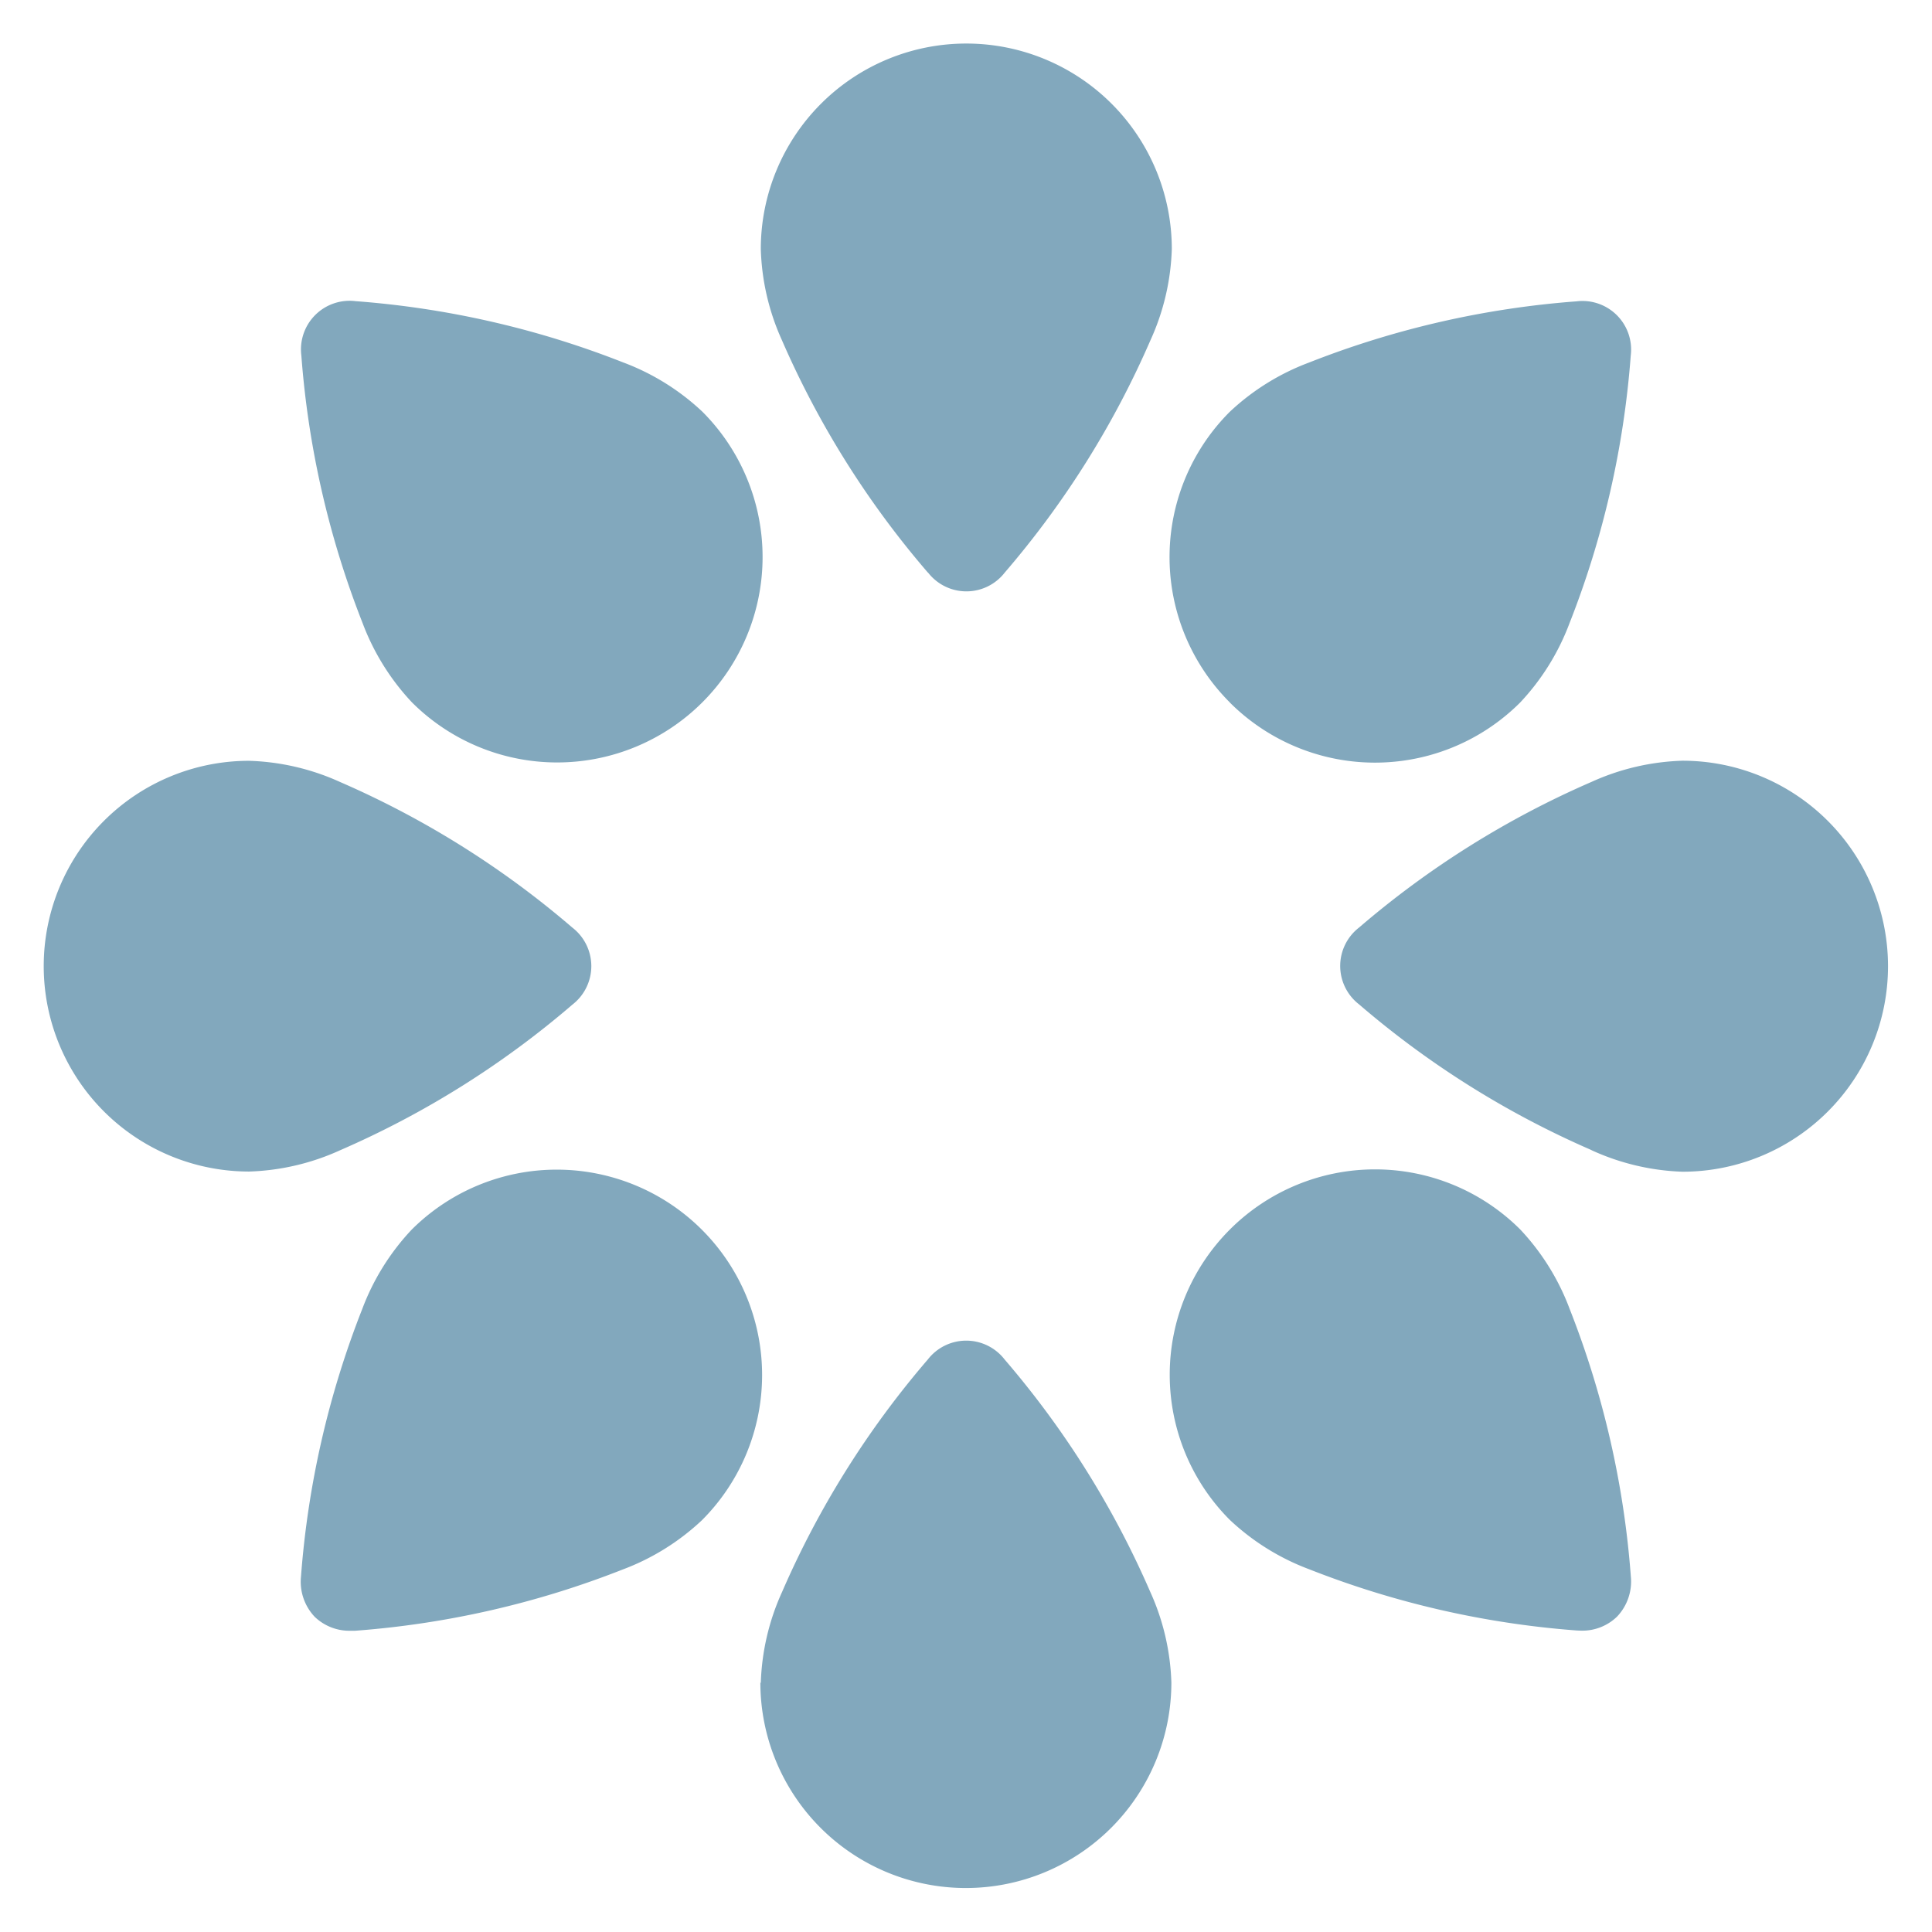 <svg xmlns="http://www.w3.org/2000/svg" width="22.093" height="22.094" viewBox="0 0 22.093 22.094"><g transform="translate(-451.407 -3516)"><path d="M8.2,18.745a2.709,2.709,0,0,1,.243-1.04,10.456,10.456,0,0,1,1.667-2.659.555.555,0,0,1,.878,0A10.456,10.456,0,0,1,12.652,17.7a2.709,2.709,0,0,1,.243,1.04,2.348,2.348,0,1,1-4.7,0Zm9.33-.6a10.474,10.474,0,0,1-3.059-.7,2.706,2.706,0,0,1-.907-.564,2.348,2.348,0,0,1,3.321-3.321,2.706,2.706,0,0,1,.564.907,10.461,10.461,0,0,1,.7,3.058.583.583,0,0,1-.158.462.57.57,0,0,1-.411.16ZM3.1,17.99a.583.583,0,0,1-.158-.462,10.488,10.488,0,0,1,.7-3.058,2.714,2.714,0,0,1,.564-.907,2.348,2.348,0,0,1,3.321,3.321,2.706,2.706,0,0,1-.907.564,10.461,10.461,0,0,1-3.058.7l-.051,0A.572.572,0,0,1,3.1,17.99Zm14.6-5.338a10.467,10.467,0,0,1-2.659-1.667.555.555,0,0,1,0-.878A10.479,10.479,0,0,1,17.7,8.441a2.709,2.709,0,0,1,1.04-.242,2.348,2.348,0,1,1,0,4.7A2.709,2.709,0,0,1,17.7,12.653ZM0,10.547A2.348,2.348,0,0,1,2.348,8.2a2.709,2.709,0,0,1,1.04.242,10.479,10.479,0,0,1,2.659,1.667.556.556,0,0,1,0,.878,10.467,10.467,0,0,1-2.659,1.667,2.71,2.71,0,0,1-1.04.243A2.349,2.349,0,0,1,0,10.547ZM13.562,7.531a2.348,2.348,0,0,1,0-3.321,2.7,2.7,0,0,1,.907-.564,10.461,10.461,0,0,1,3.059-.7.556.556,0,0,1,.62.621,10.477,10.477,0,0,1-.7,3.059,2.71,2.71,0,0,1-.564.907,2.348,2.348,0,0,1-3.321,0Zm-9.352,0a2.718,2.718,0,0,1-.564-.907,10.49,10.49,0,0,1-.7-3.059.556.556,0,0,1,.621-.621,10.475,10.475,0,0,1,3.058.7,2.7,2.7,0,0,1,.907.564A2.348,2.348,0,0,1,4.21,7.531Zm5.9-1.484A10.456,10.456,0,0,1,8.441,3.389,2.71,2.71,0,0,1,8.2,2.348a2.348,2.348,0,0,1,4.7,0,2.71,2.71,0,0,1-.243,1.04,10.456,10.456,0,0,1-1.667,2.659.555.555,0,0,1-.878,0Z" transform="translate(451.907 3516.5)" fill="#82a8bd"/><path d="M10.547,21.593A2.852,2.852,0,0,1,7.7,18.745a3.207,3.207,0,0,1,.281-1.231A11.029,11.029,0,0,1,9.73,14.719a1.054,1.054,0,0,1,1.634,0,11.029,11.029,0,0,1,1.75,2.794,3.207,3.207,0,0,1,.281,1.231A2.852,2.852,0,0,1,10.547,21.593Zm0-6.262a.109.109,0,0,0-.061.042A9.97,9.97,0,0,0,8.9,17.9a2.178,2.178,0,0,0-.2.849,1.848,1.848,0,1,0,3.7,0,2.178,2.178,0,0,0-.2-.849,9.971,9.971,0,0,0-1.583-2.522A.111.111,0,0,0,10.547,15.331Zm7.032,3.319h0q-.043,0-.086,0a11.061,11.061,0,0,1-3.216-.738,3.2,3.2,0,0,1-1.069-.672,2.848,2.848,0,1,1,4.028-4.028,3.2,3.2,0,0,1,.672,1.069,11.027,11.027,0,0,1,.738,3.214,1.052,1.052,0,0,1-1.068,1.158Zm-2.356-5.276a1.848,1.848,0,0,0-1.307,3.155,2.273,2.273,0,0,0,.745.456,10,10,0,0,0,2.9.665.117.117,0,0,0,.073-.013.111.111,0,0,0,.013-.074,9.967,9.967,0,0,0-.664-2.9,2.274,2.274,0,0,0-.456-.745A1.836,1.836,0,0,0,15.223,13.375ZM3.515,18.65a1.052,1.052,0,0,1-1.069-1.158,11.066,11.066,0,0,1,.738-3.215,3.212,3.212,0,0,1,.673-1.069,2.848,2.848,0,1,1,4.028,4.028,3.2,3.2,0,0,1-1.069.672,11.027,11.027,0,0,1-3.214.738C3.572,18.649,3.543,18.65,3.515,18.65Zm2.356-5.276a1.836,1.836,0,0,0-1.307.541,2.182,2.182,0,0,0-.456.745,10.006,10.006,0,0,0-.664,2.9.11.11,0,0,0,.013.073.116.116,0,0,0,.074.013,9.967,9.967,0,0,0,2.9-.664,2.274,2.274,0,0,0,.745-.456,1.848,1.848,0,0,0-1.307-3.155Zm12.874.021a3.207,3.207,0,0,1-1.231-.281,11.036,11.036,0,0,1-2.795-1.751,1.054,1.054,0,0,1,0-1.634,11.061,11.061,0,0,1,2.795-1.751,3.2,3.2,0,0,1,1.231-.28,2.848,2.848,0,1,1,0,5.7Zm0-4.7a2.275,2.275,0,0,0-.849.2,10,10,0,0,0-2.522,1.583.111.111,0,0,0-.043.061.109.109,0,0,0,.042.061A9.977,9.977,0,0,0,17.9,12.19a2.178,2.178,0,0,0,.849.2,1.848,1.848,0,1,0,0-3.7Zm-16.4,4.7a2.848,2.848,0,0,1,0-5.7,3.205,3.205,0,0,1,1.232.28A11.061,11.061,0,0,1,6.374,9.73a1.055,1.055,0,0,1,0,1.634A11.036,11.036,0,0,1,3.58,13.115,3.207,3.207,0,0,1,2.348,13.4Zm0-4.7a1.848,1.848,0,0,0,0,3.7,2.178,2.178,0,0,0,.849-.2A9.976,9.976,0,0,0,5.72,10.608a.065.065,0,0,0,0-.122A10,10,0,0,0,3.2,8.9,2.276,2.276,0,0,0,2.348,8.7Zm12.875.021h0a2.848,2.848,0,0,1-2.014-4.862,3.2,3.2,0,0,1,1.069-.673,11.026,11.026,0,0,1,3.215-.738q.043,0,.086,0A1.052,1.052,0,0,1,18.647,3.6a11.063,11.063,0,0,1-.738,3.215,3.205,3.205,0,0,1-.672,1.069,2.83,2.83,0,0,1-2.014.834Zm2.356-5.276h-.015a9.967,9.967,0,0,0-2.9.664,2.269,2.269,0,0,0-.745.456,1.848,1.848,0,0,0,1.307,3.155h0a1.836,1.836,0,0,0,1.307-.541,2.276,2.276,0,0,0,.456-.745,10,10,0,0,0,.665-2.9.111.111,0,0,0-.013-.073A.1.1,0,0,0,17.579,3.443ZM5.87,8.719a2.829,2.829,0,0,1-2.014-.834,3.216,3.216,0,0,1-.673-1.069A11.069,11.069,0,0,1,2.446,3.6,1.052,1.052,0,0,1,3.515,2.443q.043,0,.086,0a11.061,11.061,0,0,1,3.215.738,3.2,3.2,0,0,1,1.069.673A2.848,2.848,0,0,1,5.87,8.719ZM3.515,3.443a.1.1,0,0,0-.059.014.113.113,0,0,0-.013.073,10.008,10.008,0,0,0,.665,2.9,2.186,2.186,0,0,0,.456.745,1.835,1.835,0,0,0,1.306.541v0A1.848,1.848,0,0,0,7.178,4.564a2.268,2.268,0,0,0-.745-.456,10,10,0,0,0-2.9-.665Zm7.032,3.319a1.073,1.073,0,0,1-.817-.388A11.029,11.029,0,0,1,7.979,3.579,3.207,3.207,0,0,1,7.7,2.348a2.848,2.848,0,0,1,5.7,0,3.208,3.208,0,0,1-.281,1.232,11.03,11.03,0,0,1-1.751,2.795A1.071,1.071,0,0,1,10.547,6.762Zm0-6.262A1.85,1.85,0,0,0,8.7,2.348a2.178,2.178,0,0,0,.2.849A9.97,9.97,0,0,0,10.485,5.72a.109.109,0,0,0,.061.042.106.106,0,0,0,.06-.041A9.972,9.972,0,0,0,12.19,3.2a2.179,2.179,0,0,0,.2-.85A1.85,1.85,0,0,0,10.547.5Z" transform="translate(451.907 3516.5)" fill="rgba(0,0,0,0)"/></g></svg>
